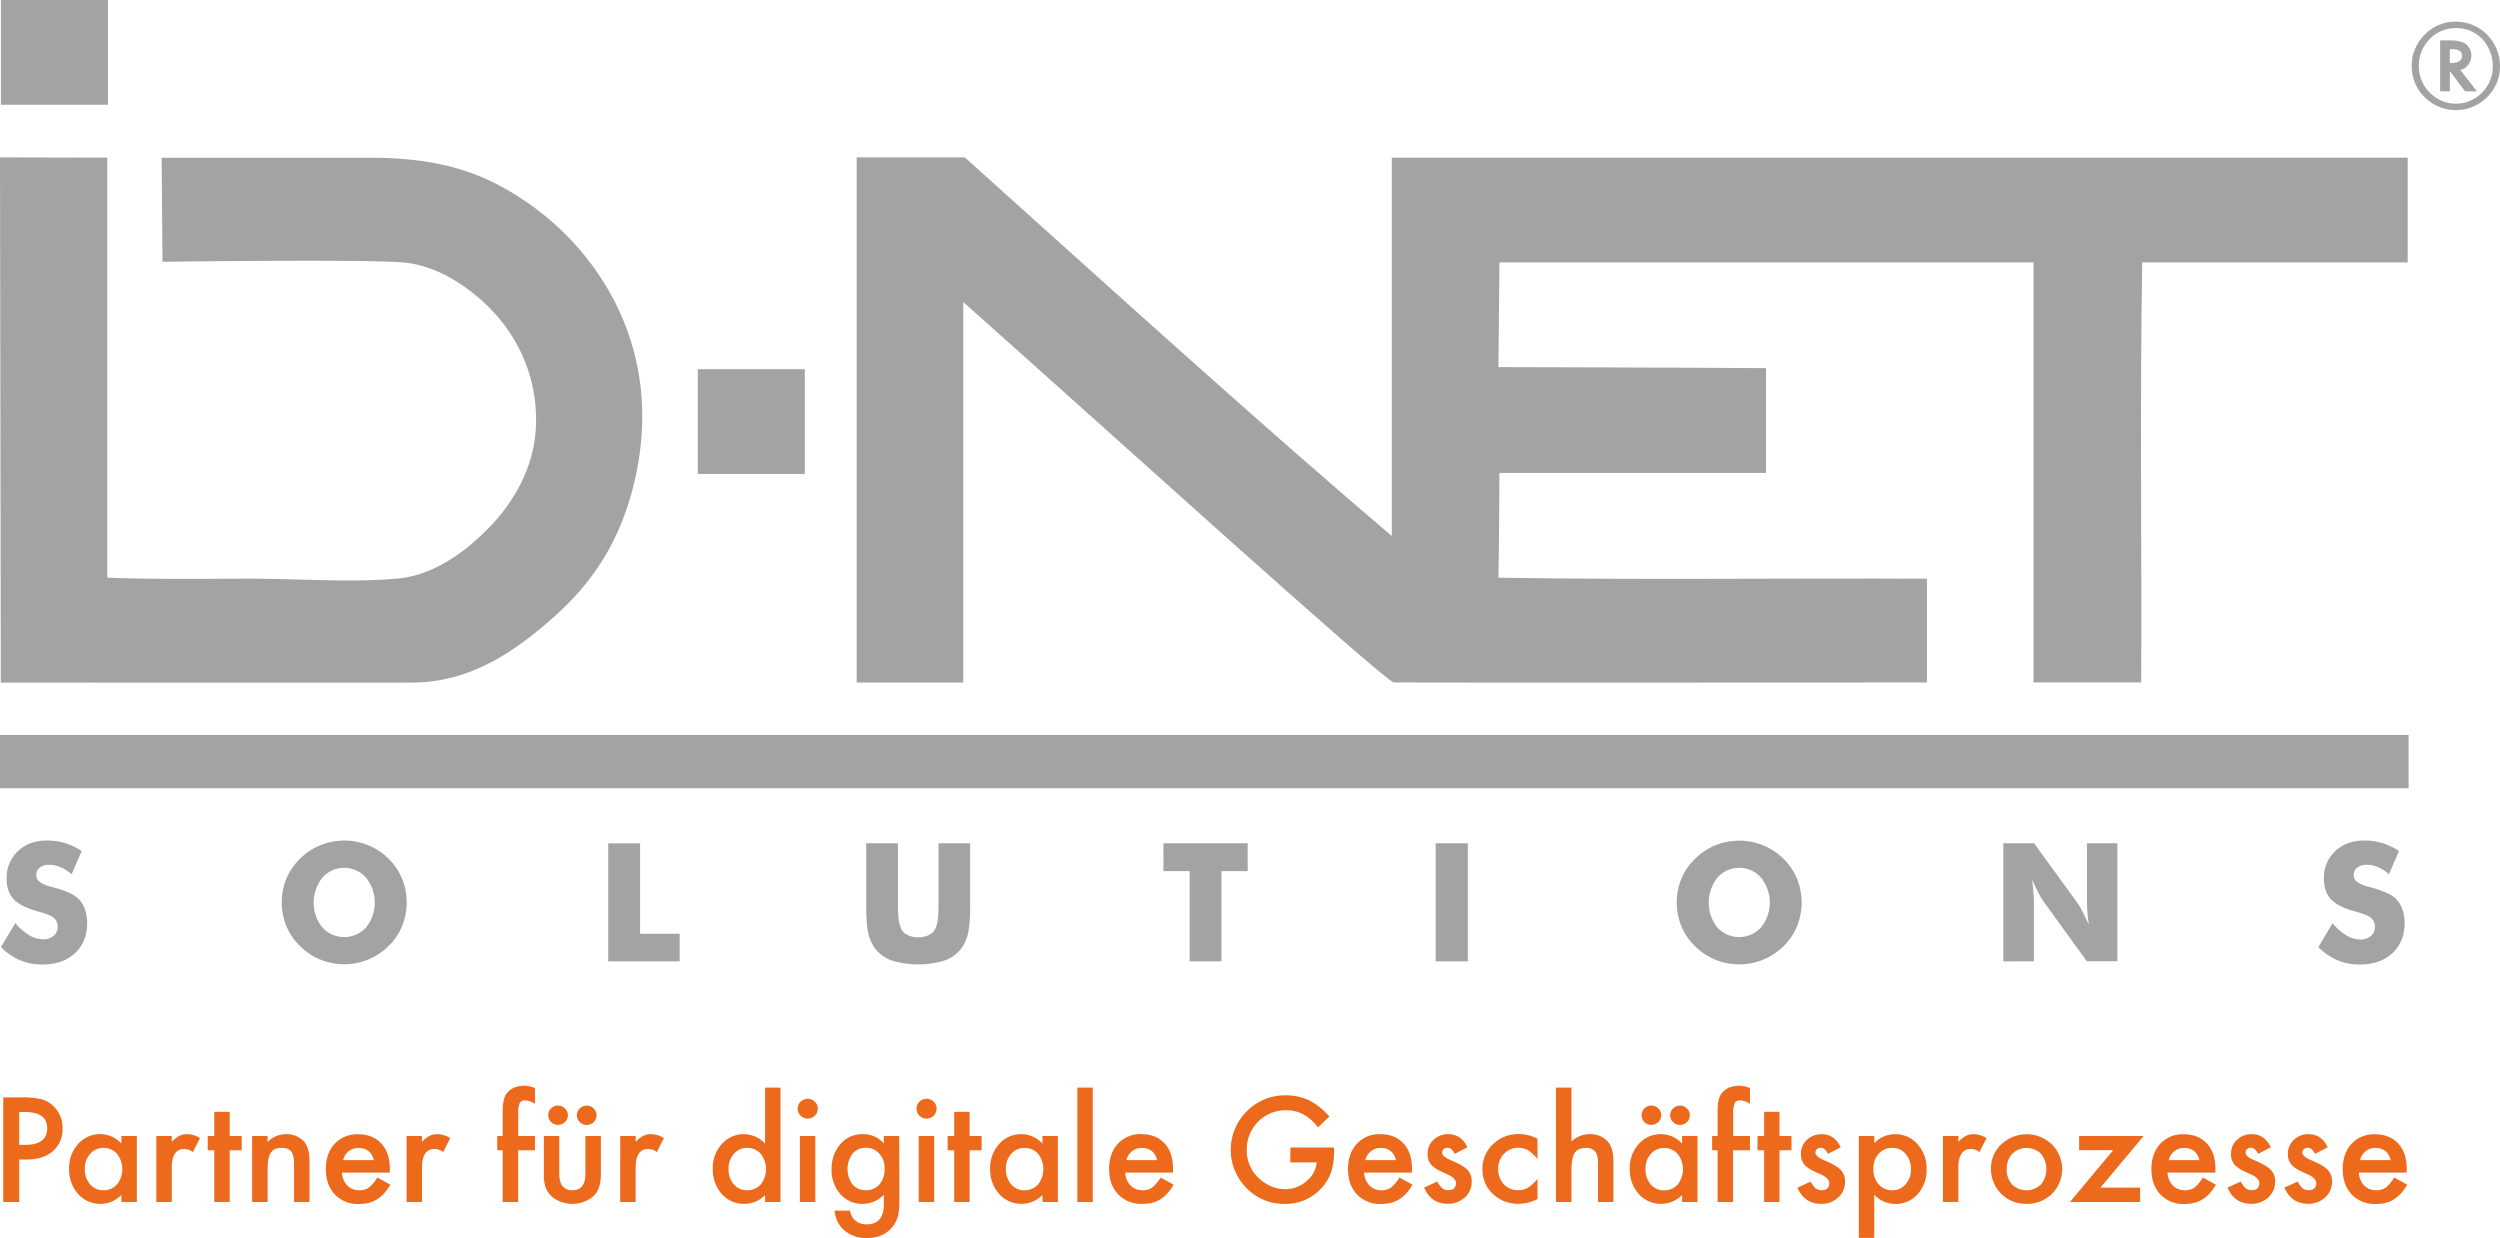 <?xml version="1.0" encoding="UTF-8"?>
<svg xmlns="http://www.w3.org/2000/svg" viewBox="0 0 1133.86 561.49">
  <defs>
    <style>.cls-1{fill:#a4a3a3;}.cls-2{fill:#ed691c;}</style>
  </defs>
  <title>Element 1</title>
  <g id="Ebene_2" data-name="Ebene 2">
    <g id="Ebene_1-2" data-name="Ebene 1">
      <path class="cls-1" d="M48.67,71.5V262c22.44.84,44.14.46,65.55.46,21.76,0,43.73,1.81,65.57,0C197.59,261,212.41,249,222.09,239c11-11.32,20-27,20.93-44.75a71,71,0,0,0-16.27-49.37c-9.07-11-25.59-24.21-43.72-25.83-17.25-1.55-109.34-.32-109.34-.32l-.38-47.2h93.92c33.19,0,52.75,7,72.53,20.76,34,23.76,63,69.8,47,130.09-6.54,24.56-18.62,42.5-35.8,57.66-16.22,14.34-36.56,29.34-63.69,29.54-19.29.13-186.91,0-186.91,0L0,71.38"></path>
      <path class="cls-1" d="M437.57,71.38C504,131.05,570.65,191.57,631.24,243.12V71.5H1092V119H971.59c-1.09,62.58-.16,127.17-.47,190.53H922.3V119H680.07l-.47,47.51s81.06.16,121.36.46v47.52H680.07s-.16,31.84-.47,47.52c63.85,1.07,129.72.15,194.35.46v47.06s-227.92.13-241.77,0c-3.66,0-134.73-118.71-195.29-172.54V309.55H388.55l0-238.17"></path>
      <rect class="cls-1" x="316.48" y="167.45" width="48.54" height="47.51"></rect>
      <rect class="cls-1" y="333.32" width="1092.41" height="24.2"></rect>
      <rect class="cls-1" x="0.42" width="48.54" height="47.51"></rect>
      <path class="cls-1" d="M1133.86,29.83A19.46,19.46,0,0,1,1128,44.07a20,20,0,0,1-28.32,0,19.43,19.43,0,0,1-5.85-14.26,18.65,18.65,0,0,1,1.9-8.46,19.69,19.69,0,0,1,5.34-6.9,19.23,19.23,0,0,1,12.57-4.62,19.61,19.61,0,0,1,8.36,1.75,19.17,19.17,0,0,1,8.57,7.37,19.77,19.77,0,0,1,3.27,10.91m-20.13-17.1a15.8,15.8,0,0,0-11.74,5,16.69,16.69,0,0,0-4.92,12A16.87,16.87,0,0,0,1102,42a16.5,16.5,0,0,0,23.73,0,16.88,16.88,0,0,0,4.89-12.19,18.42,18.42,0,0,0-1.92-7.89,16.17,16.17,0,0,0-5-6.07,16.7,16.7,0,0,0-9.92-3.14m2.1,19.05,7.52,9.66H1118l-6.87-9.16v9.16h-4.42V18.32h4.62q4.85,0,7.07,1.72a6.38,6.38,0,0,1,2.47,5.22,6.76,6.76,0,0,1-1.32,4,6.31,6.31,0,0,1-3.37,2.4Zm-4.77-3.2h.75q4.74,0,4.74-3.27,0-3-4.59-3h-.9Z"></path>
      <path class="cls-2" d="M8.71,525.89v19.26H1.48V497.72H9.67a37.5,37.5,0,0,1,9.1.83,12.22,12.22,0,0,1,5.46,3.13,13.41,13.41,0,0,1,4.13,10.08A13,13,0,0,1,24,522.08q-4.41,3.81-11.89,3.81Zm0-6.64h2.7q10,0,10-7.58,0-7.35-10.28-7.34H8.71Z"></path>
      <path class="cls-2" d="M55.06,515.23h7v29.92h-7V542a13.5,13.5,0,0,1-19.65-.49,16.57,16.57,0,0,1-4.07-11.42,16.1,16.1,0,0,1,4.07-11.22,13.2,13.2,0,0,1,10.18-4.48,12.9,12.9,0,0,1,9.47,4.3ZM38.48,530.1a10.36,10.36,0,0,0,2.33,7,7.68,7.68,0,0,0,6,2.73,8.08,8.08,0,0,0,6.27-2.64,11.27,11.27,0,0,0,0-13.88,8,8,0,0,0-6.21-2.68,7.76,7.76,0,0,0-6,2.71,9.86,9.86,0,0,0-2.4,6.76"></path>
      <path class="cls-2" d="M70.9,515.23h7v2.67a13.27,13.27,0,0,1,3.41-2.73,8,8,0,0,1,3.61-.77,11.34,11.34,0,0,1,5.77,1.78l-3.2,6.33a6.72,6.72,0,0,0-3.88-1.41q-5.7,0-5.71,8.54v15.51h-7Z"></path>
      <polygon class="cls-2" points="104.18 521.68 104.18 545.15 97.19 545.15 97.19 521.68 94.21 521.68 94.21 515.23 97.19 515.23 97.19 504.26 104.18 504.26 104.18 515.23 109.61 515.23 109.61 521.68 104.18 521.68"></polygon>
      <path class="cls-2" d="M114.36,515.23h7V518a11.51,11.51,0,0,1,8.25-3.59,10.5,10.5,0,0,1,8.23,3.29c1.7,1.86,2.54,4.9,2.54,9.12v18.34h-7V528.44c0-3-.42-5-1.24-6.12s-2.28-1.72-4.41-1.72q-3.48,0-4.94,2.28t-1.42,7.83v14.44h-7Z"></path>
      <path class="cls-2" d="M176.76,531.82H155.09a9,9,0,0,0,2.42,5.86,7.41,7.41,0,0,0,5.5,2.15,7.27,7.27,0,0,0,4.31-1.22,17.6,17.6,0,0,0,3.82-4.55l5.9,3.25a23.06,23.06,0,0,1-2.89,4,14.86,14.86,0,0,1-3.26,2.7,13.17,13.17,0,0,1-3.75,1.56,19,19,0,0,1-4.38.49,14.31,14.31,0,0,1-10.87-4.3q-4.09-4.34-4.1-11.49t4-11.49a13.79,13.79,0,0,1,10.61-4.33q6.68,0,10.56,4.21t3.85,11.58Zm-7.17-5.65c-1-3.69-3.32-5.53-7.05-5.53a7.17,7.17,0,0,0-2.39.38,6.68,6.68,0,0,0-2,1.11,7,7,0,0,0-1.57,1.73,7.65,7.65,0,0,0-1,2.31Z"></path>
      <path class="cls-2" d="M184.4,515.23h7v2.67a13.27,13.27,0,0,1,3.41-2.73,8,8,0,0,1,3.61-.77,11.34,11.34,0,0,1,5.77,1.78l-3.2,6.33a6.72,6.72,0,0,0-3.88-1.41q-5.72,0-5.71,8.54v15.51h-7Z"></path>
      <path class="cls-2" d="M235,521.68v23.47h-7V521.68h-2.48v-6.45H228V503.68c0-3.77.67-6.43,2-8q2.73-3.26,7.95-3.25a13.88,13.88,0,0,1,4.68,1.07v7.07l-.71-.37a8.81,8.81,0,0,0-3.72-1.14,2.54,2.54,0,0,0-2.52,1.32,12.71,12.71,0,0,0-.65,5v9.86h7.6v6.45Z"></path>
      <path class="cls-2" d="M253.66,515.23V532.4q0,7.44,5.93,7.43t5.92-7.43V515.23h7v17.32a19.11,19.11,0,0,1-.9,6.21,10.46,10.46,0,0,1-3,4.21,14.81,14.81,0,0,1-18,0,10.63,10.63,0,0,1-3.07-4.21,16.93,16.93,0,0,1-.87-6.21V515.23Zm-5-9.52a4.06,4.06,0,0,1,1.3-3,4.45,4.45,0,0,1,6.27,0,4.11,4.11,0,0,1,1.31,3.07,4.24,4.24,0,0,1-1.31,3.13,4.48,4.48,0,0,1-3.13,1.26,4.35,4.35,0,0,1-3.17-1.29,4.41,4.41,0,0,1-1.27-3.13m13,0a4.07,4.07,0,0,1,1.31-3,4.35,4.35,0,0,1,3.13-1.29,4.23,4.23,0,0,1,3.14,1.29,4.1,4.1,0,0,1,1.3,3.07,4.23,4.23,0,0,1-1.3,3.13,4.5,4.5,0,0,1-3.14,1.26,4.29,4.29,0,0,1-3.13-1.29,4.24,4.24,0,0,1-1.31-3.13"></path>
      <path class="cls-2" d="M281.32,515.23h7v2.67a13.29,13.29,0,0,1,3.42-2.73,7.9,7.9,0,0,1,3.6-.77,11.31,11.31,0,0,1,5.77,1.78l-3.2,6.33A6.69,6.69,0,0,0,294,521.1q-5.7,0-5.71,8.54v15.51h-7Z"></path>
      <path class="cls-2" d="M347,493.27h7v51.88h-7V542a13.08,13.08,0,0,1-9.35,4,13.35,13.35,0,0,1-10.3-4.49,16.57,16.57,0,0,1-4.07-11.42,16,16,0,0,1,4.07-11.18A13.15,13.15,0,0,1,347,518.7ZM330.43,530.1a10.36,10.36,0,0,0,2.33,7,7.66,7.66,0,0,0,6,2.73,8,8,0,0,0,6.27-2.64,11.27,11.27,0,0,0,0-13.88,7.94,7.94,0,0,0-6.21-2.68,7.77,7.77,0,0,0-6,2.71,9.91,9.91,0,0,0-2.39,6.76"></path>
      <path class="cls-2" d="M361.79,502.79a4.24,4.24,0,0,1,1.33-3.13,4.58,4.58,0,0,1,6.43,0,4.21,4.21,0,0,1,1.33,3.16,4.52,4.52,0,0,1-4.53,4.52,4.43,4.43,0,0,1-3.23-1.32,4.37,4.37,0,0,1-1.33-3.23m8,42.36h-7V515.23h7Z"></path>
      <path class="cls-2" d="M407.92,544.44c0,1.41-.05,2.66-.14,3.73a26.07,26.07,0,0,1-.39,2.84,12.61,12.61,0,0,1-2.92,5.81q-4.1,4.66-11.27,4.67a15.13,15.13,0,0,1-10-3.23,13.12,13.12,0,0,1-4.66-9.18h7a7.75,7.75,0,0,0,1.33,3.41,7.54,7.54,0,0,0,6.33,2.79q7.68,0,7.67-9.3V541.8a13.08,13.08,0,0,1-9.59,4.21,12.94,12.94,0,0,1-10.12-4.43,16.26,16.26,0,0,1-4-11.21,17.16,17.16,0,0,1,3.7-11.12,12.91,12.91,0,0,1,10.49-4.85,12.22,12.22,0,0,1,9.5,4.21v-3.38h7Zm-6.71-14.19a10,10,0,0,0-2.36-7,7.84,7.84,0,0,0-6.11-2.68,7.56,7.56,0,0,0-6.27,2.92,11.93,11.93,0,0,0,0,13.46,7.56,7.56,0,0,0,6.27,2.85,7.7,7.7,0,0,0,6.33-2.88,10.22,10.22,0,0,0,2.14-6.7"></path>
      <path class="cls-2" d="M415.68,502.79a4.28,4.28,0,0,1,1.33-3.13,4.58,4.58,0,0,1,6.43,0,4.22,4.22,0,0,1,1.34,3.16,4.54,4.54,0,0,1-4.54,4.52,4.52,4.52,0,0,1-4.56-4.55m8,42.36h-7V515.23h7Z"></path>
      <polygon class="cls-2" points="439.77 521.68 439.77 545.15 432.78 545.15 432.78 521.68 429.8 521.68 429.8 515.23 432.78 515.23 432.78 504.26 439.77 504.26 439.77 515.23 445.2 515.23 445.2 521.68 439.77 521.68"></polygon>
      <path class="cls-2" d="M472.8,515.23h7v29.92h-7V542a13.5,13.5,0,0,1-19.65-.49,16.57,16.57,0,0,1-4.07-11.42,16.1,16.1,0,0,1,4.07-11.22,13.2,13.2,0,0,1,10.18-4.48,12.9,12.9,0,0,1,9.47,4.3ZM456.22,530.1a10.36,10.36,0,0,0,2.33,7,7.68,7.68,0,0,0,6,2.73,8.08,8.08,0,0,0,6.27-2.64,11.27,11.27,0,0,0,0-13.88,8,8,0,0,0-6.21-2.68,7.76,7.76,0,0,0-6,2.71,9.86,9.86,0,0,0-2.4,6.76"></path>
      <rect class="cls-2" x="488.64" y="493.27" width="6.98" height="51.88"></rect>
      <path class="cls-2" d="M532,531.82H510.33a9,9,0,0,0,2.43,5.86,7.38,7.38,0,0,0,5.49,2.15,7.28,7.28,0,0,0,4.32-1.22,17.6,17.6,0,0,0,3.81-4.55l5.9,3.25a22.54,22.54,0,0,1-2.89,4,15,15,0,0,1-3.25,2.7,13.23,13.23,0,0,1-3.76,1.56A19,19,0,0,1,518,546a14.29,14.29,0,0,1-10.86-4.3q-4.11-4.34-4.1-11.49t4-11.49a13.8,13.8,0,0,1,10.62-4.33q6.68,0,10.55,4.21T532,530.19Zm-7.17-5.65q-1.46-5.53-7-5.53a7.27,7.27,0,0,0-2.4.38,6.8,6.8,0,0,0-2,1.11,7.22,7.22,0,0,0-1.57,1.73,8.18,8.18,0,0,0-1,2.31Z"></path>
      <path class="cls-2" d="M585.25,520.45h19.8V522a32,32,0,0,1-1.27,9.46,20.26,20.26,0,0,1-4.19,7.13,21.83,21.83,0,0,1-17,7.43,23.47,23.47,0,0,1-17.23-7.19A24.57,24.57,0,0,1,565.5,504a24.3,24.3,0,0,1,17.76-7.22,24.6,24.6,0,0,1,10.49,2.27,30.23,30.23,0,0,1,9.16,7.38l-5.15,4.88q-5.91-7.77-14.38-7.77a17.66,17.66,0,0,0-17.91,18,16.72,16.72,0,0,0,5.74,13.05,17.2,17.2,0,0,0,11.64,4.76,14.6,14.6,0,0,0,9.6-3.56,12.66,12.66,0,0,0,4.75-8.6h-12Z"></path>
      <path class="cls-2" d="M640.35,531.82H618.68a9,9,0,0,0,2.42,5.86,7.41,7.41,0,0,0,5.5,2.15,7.27,7.27,0,0,0,4.31-1.22,17.6,17.6,0,0,0,3.82-4.55l5.9,3.25a22.54,22.54,0,0,1-2.89,4,14.86,14.86,0,0,1-3.26,2.7,13.17,13.17,0,0,1-3.75,1.56,19,19,0,0,1-4.38.49,14.31,14.31,0,0,1-10.87-4.3q-4.1-4.34-4.1-11.49t4-11.49A13.8,13.8,0,0,1,626,514.4q6.67,0,10.55,4.21t3.85,11.58Zm-7.17-5.65c-1-3.69-3.32-5.53-7-5.53a7.21,7.21,0,0,0-2.39.38,6.8,6.8,0,0,0-2,1.11,7,7,0,0,0-1.57,1.73,7.65,7.65,0,0,0-1,2.31Z"></path>
      <path class="cls-2" d="M665.56,520.33l-5.78,3c-.91-1.84-2-2.77-3.38-2.77a2.37,2.37,0,0,0-1.65.64,2.08,2.08,0,0,0-.68,1.61q0,1.71,4,3.41c3.7,1.57,6.2,3,7.48,4.36a7.42,7.42,0,0,1,1.92,5.37,9.37,9.37,0,0,1-3.22,7.25,11.06,11.06,0,0,1-7.58,2.77q-7.61,0-10.77-7.34l6-2.74a12.68,12.68,0,0,0,1.89,2.74,4.37,4.37,0,0,0,3,1.16q3.54,0,3.54-3.19,0-1.85-2.73-3.44c-.7-.35-1.41-.69-2.11-1s-1.42-.66-2.14-1a13,13,0,0,1-4.29-2.95,7.23,7.23,0,0,1-1.58-4.82,8.49,8.49,0,0,1,2.7-6.45,9.53,9.53,0,0,1,6.71-2.55q5.8,0,8.63,5.93"></path>
      <path class="cls-2" d="M697.32,516.52v9.18a17.25,17.25,0,0,0-4.29-4,8.38,8.38,0,0,0-4.37-1.11,8.71,8.71,0,0,0-6.56,2.74,9.55,9.55,0,0,0-2.6,6.85,9.76,9.76,0,0,0,2.51,6.91,8.53,8.53,0,0,0,6.49,2.7,8.9,8.9,0,0,0,4.44-1.07,17.68,17.68,0,0,0,4.38-4.06v9.13a18.56,18.56,0,0,1-8.51,2.18,16.35,16.35,0,0,1-11.73-4.49,14.86,14.86,0,0,1-4.72-11.21,15.07,15.07,0,0,1,4.78-11.3,16.28,16.28,0,0,1,11.73-4.61,17.74,17.74,0,0,1,8.45,2.12"></path>
      <path class="cls-2" d="M705.73,493.27h7v24.45a12.09,12.09,0,0,1,8.22-3.32,10.7,10.7,0,0,1,8.2,3.29q2.61,2.85,2.61,9.12v18.34h-7v-17.7c0-2.39-.43-4.13-1.29-5.2a5,5,0,0,0-4.14-1.62q-3.66,0-5.15,2.25c-1,1.51-1.46,4.11-1.46,7.8v14.47h-7Z"></path>
      <path class="cls-2" d="M762.89,515.23h7v29.92h-7V542a13.51,13.51,0,0,1-19.66-.49,16.56,16.56,0,0,1-4.06-11.42,16.09,16.09,0,0,1,4.06-11.22,13.21,13.21,0,0,1,10.19-4.48,12.93,12.93,0,0,1,9.47,4.3Zm-18.35-9.52a4.06,4.06,0,0,1,1.3-3,4.45,4.45,0,0,1,6.27,0,4.11,4.11,0,0,1,1.31,3.07,4.24,4.24,0,0,1-1.31,3.13,4.48,4.48,0,0,1-3.13,1.26,4.35,4.35,0,0,1-3.17-1.29,4.41,4.41,0,0,1-1.27-3.13m1.77,24.39a10.31,10.31,0,0,0,2.33,7,7.66,7.66,0,0,0,6,2.73,8.08,8.08,0,0,0,6.27-2.64,11.27,11.27,0,0,0,0-13.88,8,8,0,0,0-6.21-2.68,7.76,7.76,0,0,0-6,2.71,9.86,9.86,0,0,0-2.39,6.76m11.2-24.39a4.07,4.07,0,0,1,1.31-3,4.35,4.35,0,0,1,3.13-1.29,4.23,4.23,0,0,1,3.14,1.29,4.1,4.1,0,0,1,1.3,3.07,4.23,4.23,0,0,1-1.3,3.13,4.5,4.5,0,0,1-3.14,1.26,4.29,4.29,0,0,1-3.13-1.29,4.24,4.24,0,0,1-1.31-3.13"></path>
      <path class="cls-2" d="M786,521.68v23.47h-7V521.68h-2.48v-6.45h2.48V503.68c0-3.77.67-6.43,2-8q2.73-3.26,8-3.25a14,14,0,0,1,4.69,1.07v7.07l-.72-.37a8.81,8.81,0,0,0-3.72-1.14,2.55,2.55,0,0,0-2.52,1.32,12.71,12.71,0,0,0-.65,5v9.86h7.61v6.45Z"></path>
      <polygon class="cls-2" points="807.09 521.68 807.09 545.15 800.11 545.15 800.11 521.68 797.13 521.68 797.13 515.23 800.11 515.23 800.11 504.26 807.09 504.26 807.09 515.23 812.52 515.23 812.52 521.68 807.09 521.68"></polygon>
      <path class="cls-2" d="M834.85,520.33l-5.78,3c-.91-1.84-2-2.77-3.38-2.77a2.37,2.37,0,0,0-1.65.64,2.08,2.08,0,0,0-.68,1.61c0,1.14,1.34,2.28,4,3.41,3.7,1.57,6.19,3,7.48,4.36A7.42,7.42,0,0,1,836.8,536a9.34,9.34,0,0,1-3.23,7.25A11,11,0,0,1,826,546q-7.61,0-10.77-7.34l6-2.74a12.68,12.68,0,0,0,1.89,2.74,4.37,4.37,0,0,0,3,1.16q3.54,0,3.54-3.19,0-1.85-2.73-3.44c-.7-.35-1.41-.69-2.11-1s-1.42-.66-2.14-1a13,13,0,0,1-4.29-2.95,7.23,7.23,0,0,1-1.58-4.82,8.49,8.49,0,0,1,2.7-6.45,9.53,9.53,0,0,1,6.71-2.55q5.79,0,8.63,5.93"></path>
      <path class="cls-2" d="M850.06,561.43h-7v-46.2h7v3.26a13,13,0,0,1,9.37-4.09A13.15,13.15,0,0,1,869.71,519a16.3,16.3,0,0,1,4.1,11.39,16.06,16.06,0,0,1-4.07,11.21,13.33,13.33,0,0,1-19.68.25Zm16.61-31.06a10.28,10.28,0,0,0-2.36-7,7.67,7.67,0,0,0-6-2.73,8,8,0,0,0-6.24,2.64,9.91,9.91,0,0,0-2.4,6.94,10.12,10.12,0,0,0,2.4,6.94,7.87,7.87,0,0,0,6.2,2.67,7.62,7.62,0,0,0,6-2.7,9.76,9.76,0,0,0,2.42-6.76"></path>
      <path class="cls-2" d="M881.2,515.23h7v2.67a13.13,13.13,0,0,1,3.42-2.73,7.9,7.9,0,0,1,3.6-.77,11.34,11.34,0,0,1,5.77,1.78l-3.2,6.33a6.69,6.69,0,0,0-3.88-1.41q-5.7,0-5.71,8.54v15.51h-7Z"></path>
      <path class="cls-2" d="M903,530a14.76,14.76,0,0,1,4.69-11,16.65,16.65,0,0,1,22.91,0,15.89,15.89,0,0,1,0,22.51A16.13,16.13,0,0,1,919,546a15.72,15.72,0,0,1-16-16m7.14.13a10,10,0,0,0,2.42,7.09,9.48,9.48,0,0,0,13.1,0,11.1,11.1,0,0,0,0-13.94,9.35,9.35,0,0,0-13,0,9.57,9.57,0,0,0-2.48,6.82"></path>
      <polygon class="cls-2" points="952.66 538.63 970.64 538.63 970.64 545.15 938.82 545.15 958.41 521.68 942.98 521.68 942.98 515.23 972.22 515.23 952.66 538.63"></polygon>
      <path class="cls-2" d="M1004.72,531.82H983.06a9,9,0,0,0,2.42,5.86,7.4,7.4,0,0,0,5.49,2.15,7.28,7.28,0,0,0,4.32-1.22,17.8,17.8,0,0,0,3.82-4.55l5.89,3.25a23,23,0,0,1-2.88,4,15.09,15.09,0,0,1-3.26,2.7,13.23,13.23,0,0,1-3.76,1.56,18.89,18.89,0,0,1-4.38.49,14.29,14.29,0,0,1-10.86-4.3q-4.11-4.34-4.1-11.49t4-11.49a13.8,13.8,0,0,1,10.62-4.33q6.67,0,10.56,4.21t3.85,11.58Zm-7.17-5.65q-1.45-5.53-7-5.53a7.17,7.17,0,0,0-2.39.38,6.74,6.74,0,0,0-2,1.11,7.22,7.22,0,0,0-1.57,1.73,8.18,8.18,0,0,0-1,2.31Z"></path>
      <path class="cls-2" d="M1029.93,520.33l-5.77,3c-.91-1.84-2-2.77-3.39-2.77a2.33,2.33,0,0,0-1.64.64,2.05,2.05,0,0,0-.68,1.61q0,1.71,4,3.41c3.71,1.57,6.2,3,7.48,4.36a7.38,7.38,0,0,1,1.93,5.37,9.37,9.37,0,0,1-3.23,7.25,11,11,0,0,1-7.58,2.77q-7.61,0-10.77-7.34l6-2.74a12.6,12.6,0,0,0,1.9,2.74,4.36,4.36,0,0,0,3,1.16q3.54,0,3.54-3.19,0-1.85-2.73-3.44c-.71-.35-1.41-.69-2.12-1s-1.41-.66-2.14-1a12.94,12.94,0,0,1-4.28-2.95,7.18,7.18,0,0,1-1.58-4.82,8.49,8.49,0,0,1,2.7-6.45,9.51,9.51,0,0,1,6.7-2.55q5.81,0,8.63,5.93"></path>
      <path class="cls-2" d="M1055.73,520.33l-5.77,3c-.91-1.84-2-2.77-3.39-2.77a2.33,2.33,0,0,0-1.64.64,2.05,2.05,0,0,0-.68,1.61q0,1.71,4,3.41c3.71,1.57,6.2,3,7.48,4.36a7.38,7.38,0,0,1,1.93,5.37,9.37,9.37,0,0,1-3.23,7.25,11,11,0,0,1-7.58,2.77q-7.61,0-10.77-7.34l6-2.74a12.6,12.6,0,0,0,1.9,2.74,4.36,4.36,0,0,0,3,1.16q3.54,0,3.54-3.19,0-1.85-2.73-3.44c-.71-.35-1.41-.69-2.12-1s-1.41-.66-2.14-1a12.94,12.94,0,0,1-4.28-2.95,7.18,7.18,0,0,1-1.58-4.82,8.49,8.49,0,0,1,2.7-6.45,9.51,9.51,0,0,1,6.7-2.55q5.81,0,8.63,5.93"></path>
      <path class="cls-2" d="M1091.49,531.82h-21.66a9,9,0,0,0,2.42,5.86,7.4,7.4,0,0,0,5.49,2.15,7.28,7.28,0,0,0,4.32-1.22,17.8,17.8,0,0,0,3.82-4.55l5.9,3.25a23.61,23.61,0,0,1-2.89,4,15.09,15.09,0,0,1-3.26,2.7,13.11,13.11,0,0,1-3.76,1.56,18.83,18.83,0,0,1-4.38.49,14.29,14.29,0,0,1-10.86-4.3q-4.1-4.34-4.1-11.49t4-11.49a13.8,13.8,0,0,1,10.62-4.33q6.68,0,10.56,4.21t3.85,11.58Zm-7.17-5.65q-1.46-5.53-7-5.53a7.17,7.17,0,0,0-2.39.38,6.74,6.74,0,0,0-2,1.11,7.22,7.22,0,0,0-1.57,1.73,8.18,8.18,0,0,0-1,2.31Z"></path>
      <path class="cls-1" d="M1051.47,429.55a28.65,28.65,0,0,0,8.74,6,26,26,0,0,0,10.09,1.9q9.23,0,14.77-5.17t5.53-13.7a18.27,18.27,0,0,0-1-6.12,13.34,13.34,0,0,0-2.86-4.74q-2.79-2.9-11.62-5.3l-.66-.18a15.55,15.55,0,0,1-5.52-2.31,4,4,0,0,1-1.43-3.21,3.94,3.94,0,0,1,1.63-3.24,6.74,6.74,0,0,1,4.24-1.26,13.23,13.23,0,0,1,5.12,1.08,18.73,18.73,0,0,1,5,3.2l4.53-10.5a26.63,26.63,0,0,0-7.44-3.6,28.64,28.64,0,0,0-8.31-1.19q-8.11,0-13.2,4.85a16.51,16.51,0,0,0-5.08,12.52q0,5.93,3.22,9.32t11,5.52c3.79,1,6.22,2,7.3,3a5.24,5.24,0,0,1,1.61,4.11,5,5,0,0,1-1.87,4,7.12,7.12,0,0,1-4.76,1.58,12.3,12.3,0,0,1-6.24-1.83,26.53,26.53,0,0,1-6.35-5.52Zm-129,6.43V409.54c0-1.34-.06-2.87-.2-4.6s-.34-3.72-.63-6q1.56,3.43,2.88,6a30.94,30.94,0,0,0,1.94,3.38l20,27.64h13.86V382.45H946.53v26.44c0,1.34.06,2.88.19,4.61s.35,3.7.64,5.92c-1.06-2.34-2-4.36-2.92-6.05a36,36,0,0,0-1.9-3.38l-20-27.54H908.59V436ZM778.86,420.62a18.23,18.23,0,0,1,.06-22.54,13.18,13.18,0,0,1,19.82,0,18,18,0,0,1,0,22.49,13.39,13.39,0,0,1-19.93,0M815,398.5a27.47,27.47,0,0,0-6.1-9,28,28,0,0,0-9.21-6.09,28.85,28.85,0,0,0-21.76,0,27.69,27.69,0,0,0-9.13,6.09,27.22,27.22,0,0,0-6.21,9,28.54,28.54,0,0,0,0,21.59,27,27,0,0,0,6.21,9.07,27.69,27.69,0,0,0,9.13,6.09,28.6,28.6,0,0,0,21.71,0,29,29,0,0,0,9.26-6.09,27.48,27.48,0,0,0,6.12-9,28.82,28.82,0,0,0,0-21.65M665.72,382.45H651.13V436h14.59ZM554,436V395.1h11.88V382.45h-38.2V395.1h11.88V436ZM392.87,405.19v5.56q0,8.82,1.07,13a17.9,17.9,0,0,0,3.52,7.15,16.6,16.6,0,0,0,7.48,4.88,41.52,41.52,0,0,0,23,0,16.32,16.32,0,0,0,7.46-4.88,17.42,17.42,0,0,0,3.54-7.15q1.06-4.19,1.06-13v-28.3H425.66v26q0,5.73-.28,8.24a16.27,16.27,0,0,1-1,4.19,6.19,6.19,0,0,1-2.92,3.12,10.6,10.6,0,0,1-5,1.09,10.71,10.71,0,0,1-5-1.09,6,6,0,0,1-2.9-3.12,15.89,15.89,0,0,1-1-4.19,78.46,78.46,0,0,1-.3-8.24v-26h-14.4ZM308.26,436v-12.5H290.31v-41H275.86V436ZM146.14,420.62a18.22,18.22,0,0,1,.05-22.54,13.18,13.18,0,0,1,19.82,0,18,18,0,0,1,.05,22.49,13.38,13.38,0,0,1-19.92,0m36.18-22.12a27.47,27.47,0,0,0-6.1-9,28.13,28.13,0,0,0-9.21-6.09,28.85,28.85,0,0,0-21.76,0,27.73,27.73,0,0,0-9.14,6.09,27.22,27.22,0,0,0-6.21,9,28.67,28.67,0,0,0,0,21.59,27,27,0,0,0,6.21,9.07,27.73,27.73,0,0,0,9.14,6.09,28.58,28.58,0,0,0,21.7,0,28.92,28.92,0,0,0,9.27-6.09,27.48,27.48,0,0,0,6.12-9,28.82,28.82,0,0,0,0-21.65M.41,429.55a28.65,28.65,0,0,0,8.74,6,26,26,0,0,0,10.09,1.9q9.23,0,14.77-5.17t5.53-13.7a18.27,18.27,0,0,0-1-6.12,13.34,13.34,0,0,0-2.86-4.74q-2.79-2.9-11.62-5.3l-.66-.18a15.46,15.46,0,0,1-5.52-2.31,4,4,0,0,1-1.43-3.21,3.94,3.94,0,0,1,1.63-3.24,6.74,6.74,0,0,1,4.24-1.26,13.23,13.23,0,0,1,5.12,1.08,18.73,18.73,0,0,1,5.05,3.2L37.05,386a26.82,26.82,0,0,0-7.45-3.6,28.52,28.52,0,0,0-8.3-1.19q-8.11,0-13.2,4.85A16.52,16.52,0,0,0,3,398.54q0,5.93,3.23,9.32t11,5.52c3.79,1,6.22,2,7.3,3a5.24,5.24,0,0,1,1.61,4.11,5,5,0,0,1-1.87,4A7.12,7.12,0,0,1,19.52,426a12.3,12.3,0,0,1-6.24-1.83,26.15,26.15,0,0,1-6.35-5.52Z"></path>
    </g>
  </g>
</svg>
